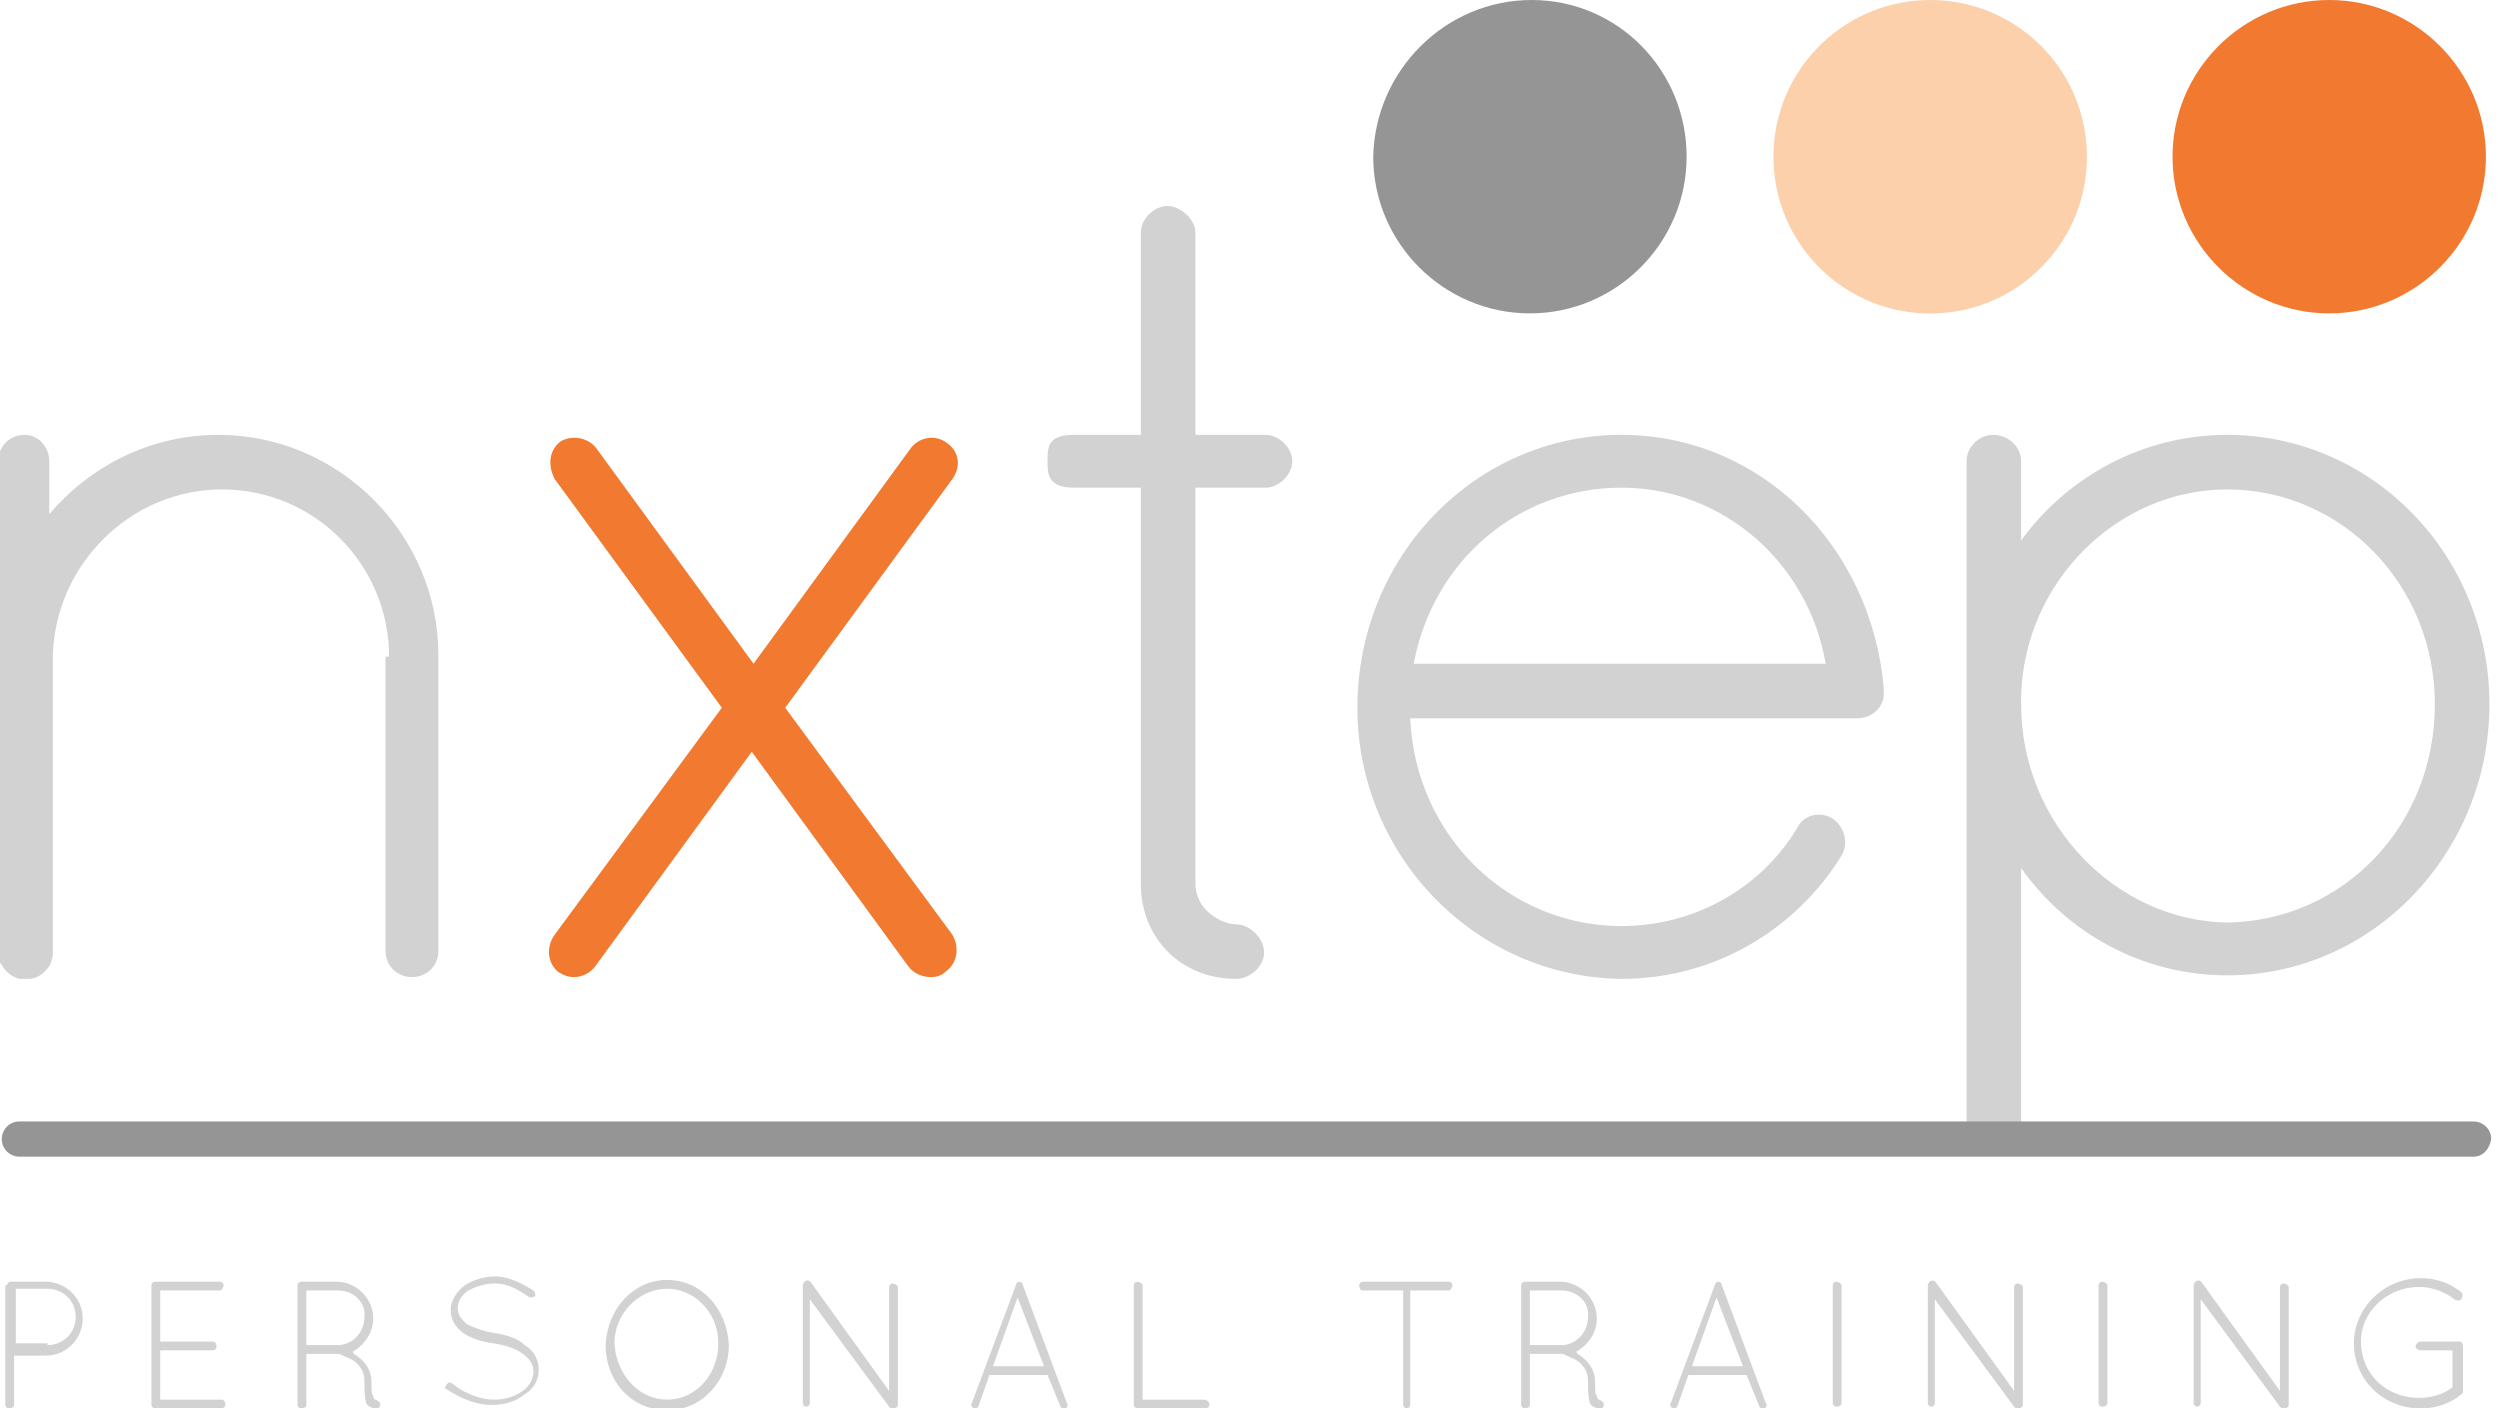 <?xml version="1.0" encoding="utf-8"?>
<!-- Generator: Adobe Illustrator 22.1.0, SVG Export Plug-In . SVG Version: 6.00 Build 0)  -->
<svg version="1.1" id="Layer_1" xmlns="http://www.w3.org/2000/svg" xmlns:xlink="http://www.w3.org/1999/xlink" x="0px" y="0px"
	 width="142px" height="80px" viewBox="0 0 142 80" style="enable-background:new 0 0 142 80;" xml:space="preserve">
<style type="text/css">
	.st0{fill:#D2D2D2;}
	.st1{fill:#F17930;}
	.st2{fill:#FBD0AA;}
	.st3{fill:#959595;}
</style>
<g>
	<g>
		<path class="st0" d="M22.1,37.3c0-5.2-4.2-9.5-9.5-9.5c-5.2,0-9.5,4.3-9.6,9.5V54v0.3c-0.1,0.3-0.1,0.5-0.3,0.7
			c-0.3,0.4-0.7,0.6-1.1,0.6H1.1c-0.4-0.1-0.8-0.4-1-0.8c-0.1-0.1-0.1-0.1-0.1-0.2c0-0.1-0.1-0.1-0.1-0.1V54V37.3v-0.5V26.2
			c0-0.8,0.6-1.5,1.5-1.5c0.8,0,1.4,0.7,1.4,1.5v3c2.3-2.7,5.7-4.5,9.6-4.5c6.9,0,12.5,5.7,12.5,12.5V54c0,0.9-0.7,1.5-1.5,1.5
			c-0.8,0-1.5-0.6-1.5-1.5V37.3z"/>
		<path class="st1" d="M31.5,53.1l9.5-12.9l-9.5-13c-0.4-0.8-0.3-1.6,0.3-2.1c0.6-0.4,1.6-0.3,2.1,0.4l8.9,12.2l8.9-12.2
			c0.5-0.7,1.4-0.8,2-0.4c0.8,0.5,0.9,1.4,0.4,2.1l-9.5,13l9.5,12.9c0.4,0.7,0.3,1.6-0.4,2.1c-0.2,0.2-0.5,0.3-0.8,0.3
			c-0.5,0-1-0.2-1.3-0.6l-8.9-12.2l-8.9,12.2c-0.3,0.4-0.8,0.6-1.2,0.6c-0.3,0-0.6-0.1-0.9-0.3C31.1,54.7,31,53.8,31.5,53.1z"/>
		<path class="st0" d="M73.4,26.2c0,0.8-0.8,1.5-1.5,1.5h-4v22.5c0,1.5,1.5,2.3,2.3,2.3c0.8,0,1.6,0.8,1.6,1.6
			c0,0.8-0.8,1.5-1.6,1.5c-3.1,0-5.4-2.3-5.4-5.4V27.7h-3.8c-1.5,0-1.5-0.8-1.5-1.5c0-0.8,0-1.5,1.5-1.5h3.8V13.2
			c0-0.8,0.8-1.5,1.5-1.5c0.8,0,1.6,0.8,1.6,1.5v11.5h4C72.6,24.7,73.4,25.4,73.4,26.2z"/>
		<path class="st0" d="M77.1,40.2c0-8.6,6.7-15.5,15-15.5c7.9,0,14.2,6.3,14.9,14.4v0.1v0.2c0,0.8-0.7,1.4-1.5,1.4H80.1
			c0.3,6.7,5.6,11.8,12,11.8c4.1,0,7.9-2.1,10-5.6c0.4-0.8,1.4-0.9,2-0.5c0.7,0.5,0.9,1.4,0.5,2.1c-2.6,4.2-7.2,7-12.5,7
			C83.8,55.5,77.1,48.6,77.1,40.2z M80.3,37.7h23.4c-1-5.8-5.9-10-11.6-10C86.3,27.7,81.4,31.8,80.3,37.7z"/>
		<path class="st0" d="M111.7,40.6V40v-0.6V26.2c0-0.8,0.7-1.5,1.5-1.5c0.9,0,1.6,0.7,1.6,1.5v4.5c2.6-3.6,6.9-6,11.7-6
			c8.3,0,14.9,6.9,14.9,15.3c0,8.4-6.6,15.4-14.9,15.4c-4.8,0-9.1-2.4-11.7-6.1v15.5c0,0.8-0.6,0.5-1.5,0.5c-0.8,0-1.6-0.3-1.6-1.1
			V40.6z M114.8,40c0,6.8,5.4,12.3,11.7,12.4c6.6-0.1,11.8-5.5,11.8-12.4c0-6.8-5.3-12.2-11.8-12.2c-6.2,0-11.5,5.2-11.7,11.7V40z"
			/>
	</g>
	<g>
		<path class="st0" d="M0.4,73c0-0.1,0.1-0.2,0.2-0.2h0h2c1.1,0,2.1,0.9,2.1,2.1c0,1.1-0.9,2.1-2.1,2.1l-1.8,0v2.8
			c0,0.1-0.1,0.2-0.3,0.2c-0.1,0-0.2-0.1-0.2-0.2V73z M2.7,76.4c0.9,0,1.6-0.7,1.6-1.6c0-0.9-0.7-1.6-1.6-1.6H0.9v3.1H2.7z"/>
		<path class="st0" d="M8.6,73c0-0.1,0.1-0.2,0.2-0.2h0h3.7c0.1,0,0.2,0.1,0.2,0.2c0,0.1-0.1,0.3-0.2,0.3H9.1v2.9h3
			c0.1,0,0.2,0.1,0.2,0.3c0,0.1-0.1,0.2-0.2,0.2h-3v2.8h3.5c0.1,0,0.2,0.1,0.2,0.3c0,0.1-0.1,0.2-0.2,0.2H8.8h0h0
			c-0.1,0-0.2-0.1-0.2-0.2V73z"/>
		<path class="st0" d="M20.7,78.4c0-0.5-0.3-0.9-0.6-1.1c-0.3-0.2-0.7-0.3-0.8-0.4c0,0,0,0-0.1,0h-1.8v2.9c0,0.1-0.1,0.2-0.3,0.2
			c-0.1,0-0.2-0.1-0.2-0.2V73c0-0.1,0.1-0.2,0.2-0.2h0h0h2c1.1,0,2.1,0.9,2.1,2.1c0,0.8-0.5,1.5-1.2,1.9c0,0,0.1,0,0.1,0.1
			c0.5,0.3,1,0.8,1,1.6c0,0.4,0,0.7,0.1,0.8c0,0.1,0.1,0.2,0.1,0.2c0.1,0,0.2,0.1,0.3,0.2c0,0.1,0,0.3-0.2,0.3c0,0-0.1,0-0.1,0h0
			c-0.1,0-0.4-0.1-0.5-0.3C20.7,79.3,20.7,79,20.7,78.4z M19.2,73.3h-1.8v3.1h1.7h0.1c0.8,0,1.5-0.7,1.5-1.6
			C20.8,74,20.1,73.3,19.2,73.3z"/>
		<path class="st0" d="M25.4,78.6c0.1-0.1,0.2-0.1,0.3,0c0.5,0.4,1.4,0.9,2.4,0.9c0.6,0,1.2-0.2,1.6-0.5c0.4-0.3,0.6-0.7,0.6-1.1
			c0-0.4-0.2-0.7-0.6-1c-0.4-0.3-1-0.5-1.7-0.6h0c-0.7-0.1-1.3-0.3-1.7-0.6c-0.4-0.3-0.7-0.7-0.7-1.3c0-0.5,0.3-1,0.8-1.4
			c0.5-0.3,1.1-0.5,1.7-0.5c0.9,0,1.7,0.5,2.2,0.8c0.1,0.1,0.1,0.2,0.1,0.3c-0.1,0.1-0.2,0.1-0.3,0.1c-0.6-0.4-1.2-0.8-2-0.8
			c-0.6,0-1.1,0.2-1.5,0.4c-0.4,0.3-0.6,0.6-0.6,1c0,0.4,0.2,0.6,0.5,0.9c0.4,0.2,0.9,0.4,1.5,0.5h0c0.7,0.1,1.4,0.3,1.8,0.7
			c0.5,0.3,0.8,0.8,0.8,1.4c0,0.6-0.3,1.1-0.8,1.4c-0.5,0.4-1.1,0.6-1.9,0.6c-1.1,0-2.1-0.6-2.7-1C25.3,78.9,25.3,78.7,25.4,78.6z"
			/>
		<path class="st0" d="M37.9,72.7c1.9,0,3.4,1.6,3.5,3.7c0,2-1.5,3.7-3.5,3.7c-2,0-3.5-1.6-3.5-3.7C34.5,74.3,36,72.7,37.9,72.7z
			 M37.9,79.5c1.6,0,2.9-1.4,2.9-3.2c0-1.8-1.4-3.1-2.9-3.1c-1.6,0-3,1.4-3,3.1C35,78.1,36.3,79.5,37.9,79.5z"/>
		<path class="st0" d="M46,73.8v5.9c0,0.1-0.1,0.2-0.2,0.2c-0.1,0-0.2-0.1-0.2-0.2v-6.6c0-0.1,0-0.2,0.1-0.3
			c0.1-0.1,0.3-0.1,0.4,0.1l4.4,6.1v-5.9c0-0.1,0.1-0.2,0.2-0.2c0.1,0,0.3,0.1,0.3,0.2v6.7c0,0.1-0.1,0.2-0.3,0.2
			c-0.1,0-0.1,0-0.2-0.1c0,0,0,0,0,0L46,73.8z"/>
		<path class="st0" d="M59.5,78.1h-3.3l-0.6,1.7c0,0.1-0.1,0.2-0.2,0.2c0,0-0.1,0-0.1,0c-0.1-0.1-0.2-0.2-0.1-0.3l2.5-6.7
			c0-0.1,0.1-0.2,0.2-0.2c0.1,0,0.2,0.1,0.2,0.2l2.5,6.7c0.1,0.1,0,0.3-0.1,0.3c0,0-0.1,0-0.1,0c-0.1,0-0.2-0.1-0.2-0.2L59.5,78.1z
			 M56.4,77.6h2.9l-1.5-3.9L56.4,77.6z"/>
		<path class="st0" d="M64.7,80L64.7,80c-0.2,0-0.3-0.1-0.3-0.2V73c0-0.1,0.1-0.2,0.2-0.2c0.1,0,0.3,0.1,0.3,0.2v6.5h3.5
			c0.1,0,0.3,0.1,0.3,0.3c0,0.1-0.1,0.2-0.3,0.2H64.7z"/>
		<path class="st0" d="M79.6,73.3h-2.2c-0.1,0-0.2-0.1-0.2-0.3c0-0.1,0.1-0.2,0.2-0.2h4.9c0.1,0,0.2,0.1,0.2,0.2
			c0,0.1-0.1,0.3-0.2,0.3h-2.2v6.5c0,0.1-0.1,0.2-0.2,0.2c-0.1,0-0.2-0.1-0.2-0.2V73.3z"/>
		<path class="st0" d="M90.2,78.4c0-0.5-0.3-0.9-0.6-1.1c-0.3-0.2-0.7-0.3-0.8-0.4c0,0,0,0-0.1,0h-1.8v2.9c0,0.1-0.1,0.2-0.3,0.2
			c-0.1,0-0.2-0.1-0.2-0.2V73c0-0.1,0.1-0.2,0.2-0.2h0h0h2c1.1,0,2.1,0.9,2.1,2.1c0,0.8-0.5,1.5-1.2,1.9c0,0,0.1,0,0.1,0.1
			c0.5,0.3,1,0.8,1,1.6c0,0.4,0,0.7,0.1,0.8c0,0.1,0.1,0.2,0.1,0.2c0.1,0,0.2,0.1,0.3,0.2c0,0.1,0,0.3-0.2,0.3c0,0-0.1,0-0.1,0h0
			c-0.1,0-0.4-0.1-0.5-0.3C90.2,79.3,90.2,79,90.2,78.4z M88.7,73.3h-1.8v3.1h1.7h0.1c0.8,0,1.5-0.7,1.5-1.6
			C90.3,74,89.6,73.3,88.7,73.3z"/>
		<path class="st0" d="M99.2,78.1h-3.3l-0.6,1.7c0,0.1-0.1,0.2-0.2,0.2c0,0-0.1,0-0.1,0c-0.1-0.1-0.2-0.2-0.1-0.3l2.5-6.7
			c0-0.1,0.1-0.2,0.2-0.2c0.1,0,0.2,0.1,0.2,0.2l2.5,6.7c0.1,0.1,0,0.3-0.1,0.3c0,0-0.1,0-0.1,0c-0.1,0-0.2-0.1-0.2-0.2L99.2,78.1z
			 M96.1,77.6H99l-1.5-3.9L96.1,77.6z"/>
		<path class="st0" d="M104.1,73c0-0.1,0.1-0.2,0.2-0.2c0.1,0,0.3,0.1,0.3,0.2v6.7c0,0.1-0.1,0.2-0.3,0.2c-0.1,0-0.2-0.1-0.2-0.2V73
			z"/>
		<path class="st0" d="M109.9,73.8v5.9c0,0.1-0.1,0.2-0.2,0.2c-0.1,0-0.2-0.1-0.2-0.2v-6.6c0-0.1,0-0.2,0.1-0.3
			c0.1-0.1,0.3-0.1,0.4,0.1l4.4,6.1v-5.9c0-0.1,0.1-0.2,0.2-0.2c0.1,0,0.3,0.1,0.3,0.2v6.7c0,0.1-0.1,0.2-0.3,0.2
			c-0.1,0-0.1,0-0.2-0.1c0,0,0,0,0,0L109.9,73.8z"/>
		<path class="st0" d="M119.2,73c0-0.1,0.1-0.2,0.2-0.2c0.1,0,0.3,0.1,0.3,0.2v6.7c0,0.1-0.1,0.2-0.3,0.2c-0.1,0-0.2-0.1-0.2-0.2V73
			z"/>
		<path class="st0" d="M125,73.8v5.9c0,0.1-0.1,0.2-0.2,0.2c-0.1,0-0.2-0.1-0.2-0.2v-6.6c0-0.1,0-0.2,0.1-0.3
			c0.1-0.1,0.3-0.1,0.4,0.1l4.4,6.1v-5.9c0-0.1,0.1-0.2,0.2-0.2c0.1,0,0.3,0.1,0.3,0.2v6.7c0,0.1-0.1,0.2-0.3,0.2
			c-0.1,0-0.1,0-0.2-0.1c0,0,0,0,0,0L125,73.8z"/>
		<path class="st0" d="M137.5,76.7c-0.1,0-0.3-0.1-0.3-0.2c0-0.1,0.1-0.3,0.3-0.3h2.2h0c0.1,0,0.2,0.1,0.2,0.3V79v0
			c0,0.1,0,0.1-0.1,0.2c-0.6,0.5-1.4,0.8-2.3,0.8c-2.1,0-3.8-1.6-3.8-3.7c0-2,1.7-3.7,3.8-3.7c0.9,0,1.7,0.3,2.3,0.8
			c0.1,0.1,0.1,0.2,0,0.4c-0.1,0.1-0.2,0.1-0.4,0c-0.5-0.4-1.2-0.7-2-0.7c-1.8,0-3.3,1.4-3.3,3.1c0,1.8,1.4,3.2,3.3,3.2
			c0.7,0,1.4-0.2,1.9-0.6v-2.1H137.5z"/>
	</g>
	<path class="st1" d="M141.2,8.9c0,4.9-4,8.9-8.9,8.9c-4.9,0-8.9-4-8.9-8.9c0-4.9,4-8.9,8.9-8.9C137.2,0,141.2,4,141.2,8.9z"/>
	
		<ellipse transform="matrix(1 -2.492945e-02 2.492945e-02 1 -0.187 2.736)" class="st2" cx="109.6" cy="8.9" rx="8.9" ry="8.9"/>
	<path class="st3" d="M95.8,8.9c0,4.9-4,8.9-8.9,8.9c-4.9,0-8.9-4-8.9-8.9C78.1,4,82.1,0,87,0C91.9,0,95.8,4,95.8,8.9z"/>
	<path class="st3" d="M140.5,65.7H1.1c-0.5,0-1-0.4-1-1c0-0.5,0.4-1,1-1h139.4c0.5,0,1,0.4,1,1C141.4,65.3,141,65.7,140.5,65.7z"/>
</g>
</svg>
